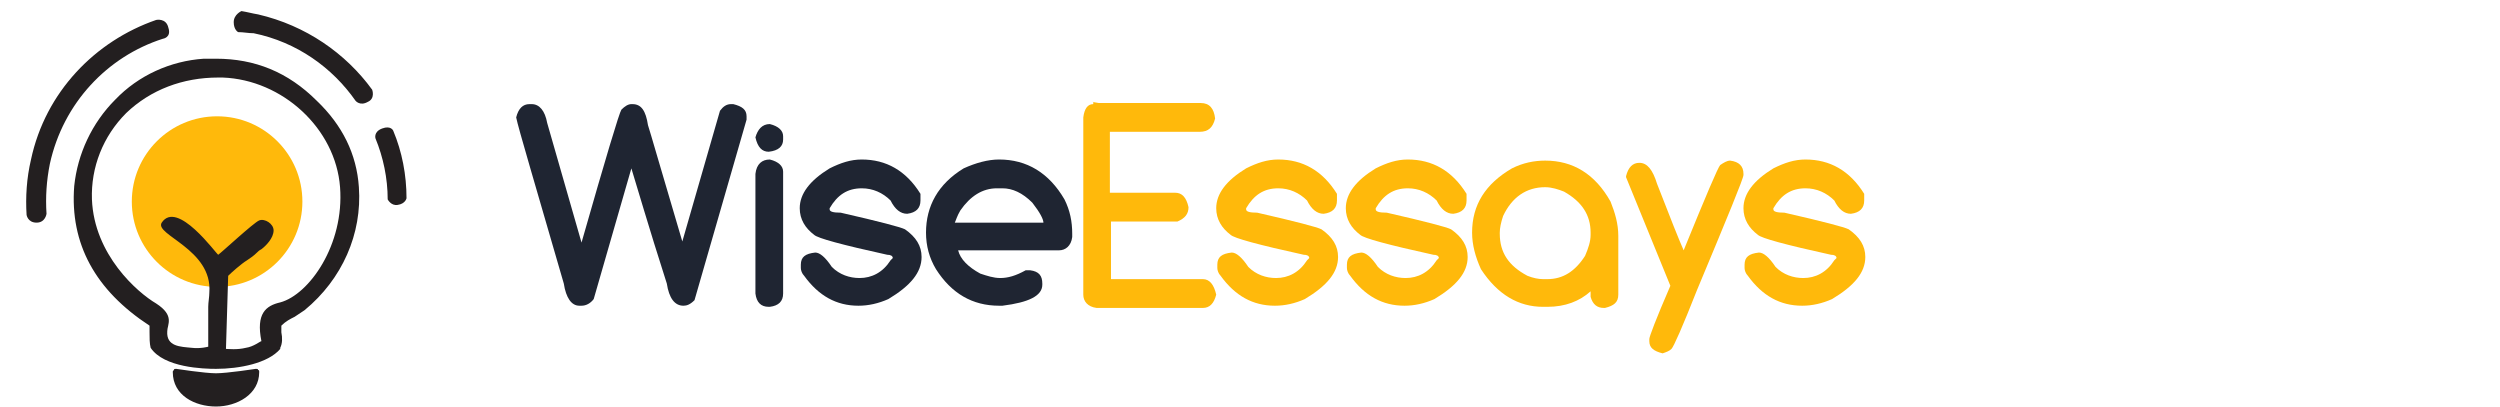 <?xml version="1.0" encoding="utf-8"?>
<!-- Generator: Adobe Illustrator 21.0.2, SVG Export Plug-In . SVG Version: 6.00 Build 0)  -->
<svg version="1.1" id="Layer_1" xmlns="http://www.w3.org/2000/svg" xmlns:xlink="http://www.w3.org/1999/xlink" x="0px" y="0px"
	 viewBox="0 0 225.7 36.7" style="enable-background:new 0 0 225.7 36.7;" xml:space="preserve">
<style type="text/css">
	.st0{fill-rule:evenodd;clip-rule:evenodd;fill:#FFB90B;}
	.st1{fill:#231F20;}
	.st2{fill-rule:evenodd;clip-rule:evenodd;fill:#231F20;}
	.st3{fill:#1F2532;}
	.st4{fill:#FFB90B;}
</style>
<g>
	<circle class="st0" cx="19.6" cy="18.2" r="7.7"/>
</g>
<g>
	<path class="st1" d="M32.4,16.9c-0.2-3-1.5-5.6-3.8-7.8C26,6.5,23,5.3,19.5,5.3c-0.4,0-0.7,0-1.1,0c-3,0.2-5.9,1.5-8,3.7
		c-2.1,2.1-3.4,4.9-3.7,7.8c-0.4,5.2,1.9,9.4,6.8,12.6c0,0.2,0,0.4,0,0.6c0,0.5,0,1,0.1,1.4c0,0,0,0,0,0c1.2,1.8,4.8,1.9,5.9,1.9
		c2.1,0,4.7-0.5,5.8-1.8c0,0,0,0,0-0.1c0.2-0.4,0.2-0.9,0.1-1.4c0-0.2,0-0.4,0-0.6c0.4-0.4,0.8-0.6,1.2-0.8c0.3-0.2,0.6-0.4,0.9-0.6
		C30.9,25.2,32.7,21.1,32.4,16.9z M15.1,29.9c0-0.6,0.7-1.4-1-2.5c-1.7-1-5.6-4.4-5.8-9.4c-0.1-2.9,1-5.7,3.1-7.8
		C13.6,8.1,16.5,7,19.7,7c0.1,0,0.2,0,0.4,0c5.4,0.2,10.2,4.6,10.6,9.9c0.4,5.2-2.8,9.7-5.4,10.4c-1.3,0.3-2.2,1-1.7,3.5
		c0,0,0,0,0,0c-0.1,0-0.7,0.5-1.4,0.6c-0.8,0.2-1.6,0.1-1.8,0.1l0,0l0.2-6.6l0,0c0.3-0.3,1.2-1.1,1.7-1.4c0.3-0.2,0.6-0.4,0.9-0.7
		c0.1-0.1,0.2-0.2,0.4-0.3c0.4-0.3,1.1-1,1.1-1.7c0-0.6-0.8-1.1-1.3-0.9c-0.5,0.2-3.4,2.9-3.7,3.1c-0.2-0.1-3.7-5-5.1-2.9
		c-0.7,1.1,4.6,2.4,4.3,6.3c0,0.4-0.1,0.9-0.1,1.3l0,3.6c0,0-0.7,0.2-1.5,0.1C16.3,31.3,15,31.3,15.1,29.9z"/>
</g>
<g>
	<path class="st1" d="M23.1,33.3c0,0-2.6,0.4-3.6,0.4c-1,0-3.6-0.4-3.6-0.4c-0.1,0-0.2,0-0.2,0.1c-0.1,0.1-0.1,0.1-0.1,0.2
		c0,2.1,2,3.1,3.9,3.1h0c1.9,0,3.9-1.1,3.9-3.1c0-0.1,0-0.2-0.1-0.2C23.3,33.3,23.2,33.3,23.1,33.3z"/>
</g>
<g>
	<path class="st2" d="M2.4,19.4c-0.1-1.6,0-3.3,0.4-5C4.1,8.3,8.6,3.7,14.1,1.8c0,0,0.9-0.2,1.1,0.7c0.3,0.9-0.5,1-0.5,1
		c-5,1.6-9,5.8-10.2,11.3c-0.3,1.5-0.4,3-0.3,4.5c0,0-0.1,0.8-0.9,0.8C2.5,20.1,2.4,19.4,2.4,19.4L2.4,19.4z M21.5,2.9
		c0,0-0.4-0.2-0.4-0.9c0-0.7,0.7-1,0.7-1c0.6,0.1,0.9,0.2,1.5,0.3c4.3,1,7.9,3.5,10.3,6.8c0,0,0.3,0.8-0.4,1.1
		c-0.7,0.4-1.1-0.1-1.1-0.1c-2.1-3-5.3-5.3-9.2-6.1C22.4,3,22,2.9,21.5,2.9L21.5,2.9z M35,18c0-1.9-0.4-3.8-1.1-5.5
		c0,0-0.2-0.6,0.6-0.9c0.8-0.3,1,0.2,1,0.2c0.8,1.9,1.2,4,1.2,6.1c0,0-0.1,0.5-0.8,0.6C35.3,18.6,35,18,35,18L35,18z"/>
</g>
<g>
	<path class="st3" d="M57,15.2L53.6,27c-0.3,0.4-0.7,0.6-1.1,0.6h-0.2c-0.7,0-1.2-0.7-1.4-2c-2.6-9-4.1-14-4.3-15
		c0.2-0.8,0.6-1.2,1.2-1.2H48c0.7,0,1.2,0.6,1.4,1.7l3.1,10.8c2.2-7.7,3.4-11.7,3.6-12c0.3-0.3,0.6-0.5,0.9-0.5h0.1
		c0.8,0,1.2,0.6,1.4,1.9c0.2,0.6,1.2,4.1,3.1,10.5L65,10c0.3-0.4,0.6-0.6,1-0.6h0.2c0.8,0.2,1.2,0.5,1.2,1.1v0.3l-4.7,16.3
		c-0.4,0.4-0.7,0.5-1,0.5h0c-0.8,0-1.3-0.7-1.5-2C58.5,20.3,57.5,16.8,57,15.2z"/>
	<path class="st3" d="M69.5,11.2c0.8,0.2,1.2,0.6,1.2,1.1v0.3c0,0.6-0.4,1-1.3,1.1c-0.6,0-1-0.4-1.2-1.3
		C68.4,11.7,68.8,11.2,69.5,11.2z M69.5,14.4c0.8,0.2,1.2,0.6,1.2,1.1v11c0,0.7-0.4,1.1-1.2,1.2h-0.1c-0.7,0-1.1-0.4-1.2-1.2V15.7
		C68.3,14.8,68.8,14.4,69.5,14.4z"/>
	<path class="st3" d="M80.6,23.3c0-0.2-0.2-0.3-0.5-0.3c-4.1-0.9-6.3-1.5-6.6-1.8c-0.8-0.6-1.3-1.4-1.3-2.4c0-1.3,0.9-2.5,2.7-3.6
		c1-0.5,1.9-0.8,2.9-0.8c2.2,0,4,1,5.3,3.1l0,0.5v0.1c0,0.7-0.4,1.1-1.2,1.2c-0.6,0-1.1-0.4-1.5-1.2c-0.7-0.7-1.6-1.1-2.6-1.1
		c-1.3,0-2.2,0.6-2.9,1.8l0,0.1c0,0.2,0.3,0.3,1,0.3c3.5,0.8,5.4,1.3,5.8,1.5c1,0.7,1.5,1.5,1.5,2.5v0c0,1.4-1,2.6-3,3.8
		c-0.9,0.4-1.8,0.6-2.7,0.6c-2,0-3.6-0.9-4.9-2.7c-0.2-0.2-0.3-0.5-0.3-0.7v-0.3c0-0.7,0.4-1,1.3-1.1c0.4,0,0.9,0.4,1.5,1.3
		c0.7,0.7,1.6,1,2.5,1c1.1,0,2.1-0.5,2.8-1.6L80.6,23.3z"/>
	<path class="st3" d="M90.2,14.4c2.5,0,4.5,1.2,5.9,3.6c0.5,1,0.7,2,0.7,3.1v0.3c-0.1,0.8-0.6,1.2-1.2,1.2h-9.1
		c0.2,0.8,0.9,1.5,2,2.1c0.6,0.2,1.2,0.4,1.8,0.4c0.7,0,1.4-0.2,2.3-0.7H93c0.8,0.1,1.1,0.5,1.1,1.2v0.1c0,1-1.2,1.6-3.6,1.9h-0.3
		c-2.4,0-4.3-1.1-5.7-3.3c-0.6-1-0.9-2.1-0.9-3.3c0-2.4,1.1-4.4,3.4-5.8C88.1,14.7,89.2,14.4,90.2,14.4z M86.2,20.1h8
		c0-0.3-0.3-0.9-1-1.8c-0.9-0.9-1.8-1.3-2.7-1.3H90c-1.3,0-2.4,0.7-3.3,2C86.4,19.5,86.3,19.9,86.2,20.1z"/>
	<path class="st4" d="M98.6,9.2l0.6,0.1h9l0.2,0c0.8,0,1.2,0.5,1.3,1.4c-0.2,0.8-0.6,1.2-1.4,1.2h-8.1v5.5h5.2l0.7,0
		c0.6,0,1,0.4,1.2,1.3c0,0.6-0.3,1-1,1.3l-1,0h-5v5.2h8.3c0.6,0,1,0.5,1.2,1.4c-0.2,0.8-0.6,1.2-1.2,1.2h-9.6
		c-0.8-0.1-1.2-0.6-1.2-1.2V10.6c0.1-0.8,0.4-1.2,0.9-1.2V9.2z"/>
	<path class="st4" d="M118.2,23.3c0-0.2-0.2-0.3-0.5-0.3c-4.1-0.9-6.3-1.5-6.6-1.8c-0.8-0.6-1.3-1.4-1.3-2.4c0-1.3,0.9-2.5,2.7-3.6
		c1-0.5,1.9-0.8,2.9-0.8c2.2,0,4,1,5.3,3.1l0,0.5v0.1c0,0.7-0.4,1.1-1.2,1.2c-0.6,0-1.1-0.4-1.5-1.2c-0.7-0.7-1.6-1.1-2.6-1.1
		c-1.3,0-2.2,0.6-2.9,1.8l0,0.1c0,0.2,0.3,0.3,1,0.3c3.5,0.8,5.4,1.3,5.8,1.5c1,0.7,1.5,1.5,1.5,2.5v0c0,1.4-1,2.6-3,3.8
		c-0.9,0.4-1.8,0.6-2.7,0.6c-2,0-3.6-0.9-4.9-2.7c-0.2-0.2-0.3-0.5-0.3-0.7v-0.3c0-0.7,0.4-1,1.3-1.1c0.4,0,0.9,0.4,1.5,1.3
		c0.7,0.7,1.6,1,2.5,1c1.1,0,2.1-0.5,2.8-1.6L118.2,23.3z"/>
	<path class="st4" d="M129.9,23.3c0-0.2-0.2-0.3-0.5-0.3c-4.1-0.9-6.3-1.5-6.6-1.8c-0.8-0.6-1.3-1.4-1.3-2.4c0-1.3,0.9-2.5,2.7-3.6
		c1-0.5,1.9-0.8,2.9-0.8c2.2,0,4,1,5.3,3.1l0,0.5v0.1c0,0.7-0.4,1.1-1.2,1.2c-0.6,0-1.1-0.4-1.5-1.2c-0.7-0.7-1.6-1.1-2.6-1.1
		c-1.3,0-2.2,0.6-2.9,1.8l0,0.1c0,0.2,0.3,0.3,1,0.3c3.5,0.8,5.4,1.3,5.8,1.5c1,0.7,1.5,1.5,1.5,2.5v0c0,1.4-1,2.6-3,3.8
		c-0.9,0.4-1.8,0.6-2.7,0.6c-2,0-3.6-0.9-4.9-2.7c-0.2-0.2-0.3-0.5-0.3-0.7v-0.3c0-0.7,0.4-1,1.3-1.1c0.4,0,0.9,0.4,1.5,1.3
		c0.7,0.7,1.6,1,2.5,1c1.1,0,2.1-0.5,2.8-1.6L129.9,23.3z"/>
	<path class="st4" d="M143.6,26.3c-1,0.9-2.3,1.4-3.9,1.4h-0.4c-2.2,0-4.1-1.1-5.6-3.4c-0.5-1.1-0.8-2.2-0.8-3.3
		c0-2.5,1.2-4.4,3.6-5.8c1-0.5,2-0.7,3-0.7c2.5,0,4.5,1.2,5.9,3.7c0.4,1,0.7,2,0.7,3.1v5.3c0,0.7-0.4,1-1.2,1.2h-0.1
		c-0.6,0-1-0.3-1.2-1v-0.1L143.6,26.3z M135.4,21v0.1c0,1.7,0.8,2.9,2.5,3.8c0.5,0.2,1,0.3,1.4,0.3h0.4c1.4,0,2.5-0.7,3.4-2.1
		c0.3-0.7,0.5-1.3,0.5-1.9V21c0-1.6-0.8-2.8-2.4-3.7c-0.5-0.2-1.1-0.4-1.7-0.4h0c-1.7,0-3,0.9-3.8,2.6
		C135.5,20.1,135.4,20.6,135.4,21z"/>
	<path class="st4" d="M152,22.6c2-4.9,3.1-7.5,3.3-7.7c0.3-0.2,0.6-0.4,0.9-0.4c0.8,0.1,1.2,0.5,1.2,1.2v0.1c0,0.3-1.4,3.7-4.2,10.4
		c-1.3,3.3-2.1,5.1-2.3,5.3c-0.2,0.2-0.5,0.3-0.8,0.4c-0.8-0.2-1.2-0.5-1.2-1.1v-0.2c0-0.2,0.6-1.8,1.9-4.8l-4-9.8v-0.1
		c0.2-0.8,0.6-1.2,1.2-1.2c0.7,0,1.2,0.6,1.6,1.9C150.8,19.7,151.6,21.7,152,22.6z"/>
	<path class="st4" d="M165.8,23.3c0-0.2-0.2-0.3-0.5-0.3c-4.1-0.9-6.3-1.5-6.6-1.8c-0.8-0.6-1.3-1.4-1.3-2.4c0-1.3,0.9-2.5,2.7-3.6
		c1-0.5,1.9-0.8,2.9-0.8c2.2,0,4,1,5.3,3.1l0,0.5v0.1c0,0.7-0.4,1.1-1.2,1.2c-0.6,0-1.1-0.4-1.5-1.2c-0.7-0.7-1.6-1.1-2.6-1.1
		c-1.3,0-2.2,0.6-2.9,1.8l0,0.1c0,0.2,0.3,0.3,1,0.3c3.5,0.8,5.4,1.3,5.8,1.5c1,0.7,1.5,1.5,1.5,2.5v0c0,1.4-1,2.6-3,3.8
		c-0.9,0.4-1.8,0.6-2.7,0.6c-2,0-3.6-0.9-4.9-2.7c-0.2-0.2-0.3-0.5-0.3-0.7v-0.3c0-0.7,0.4-1,1.3-1.1c0.4,0,0.9,0.4,1.5,1.3
		c0.7,0.7,1.6,1,2.5,1c1.1,0,2.1-0.5,2.8-1.6L165.8,23.3z"/>

</g>
</svg>
